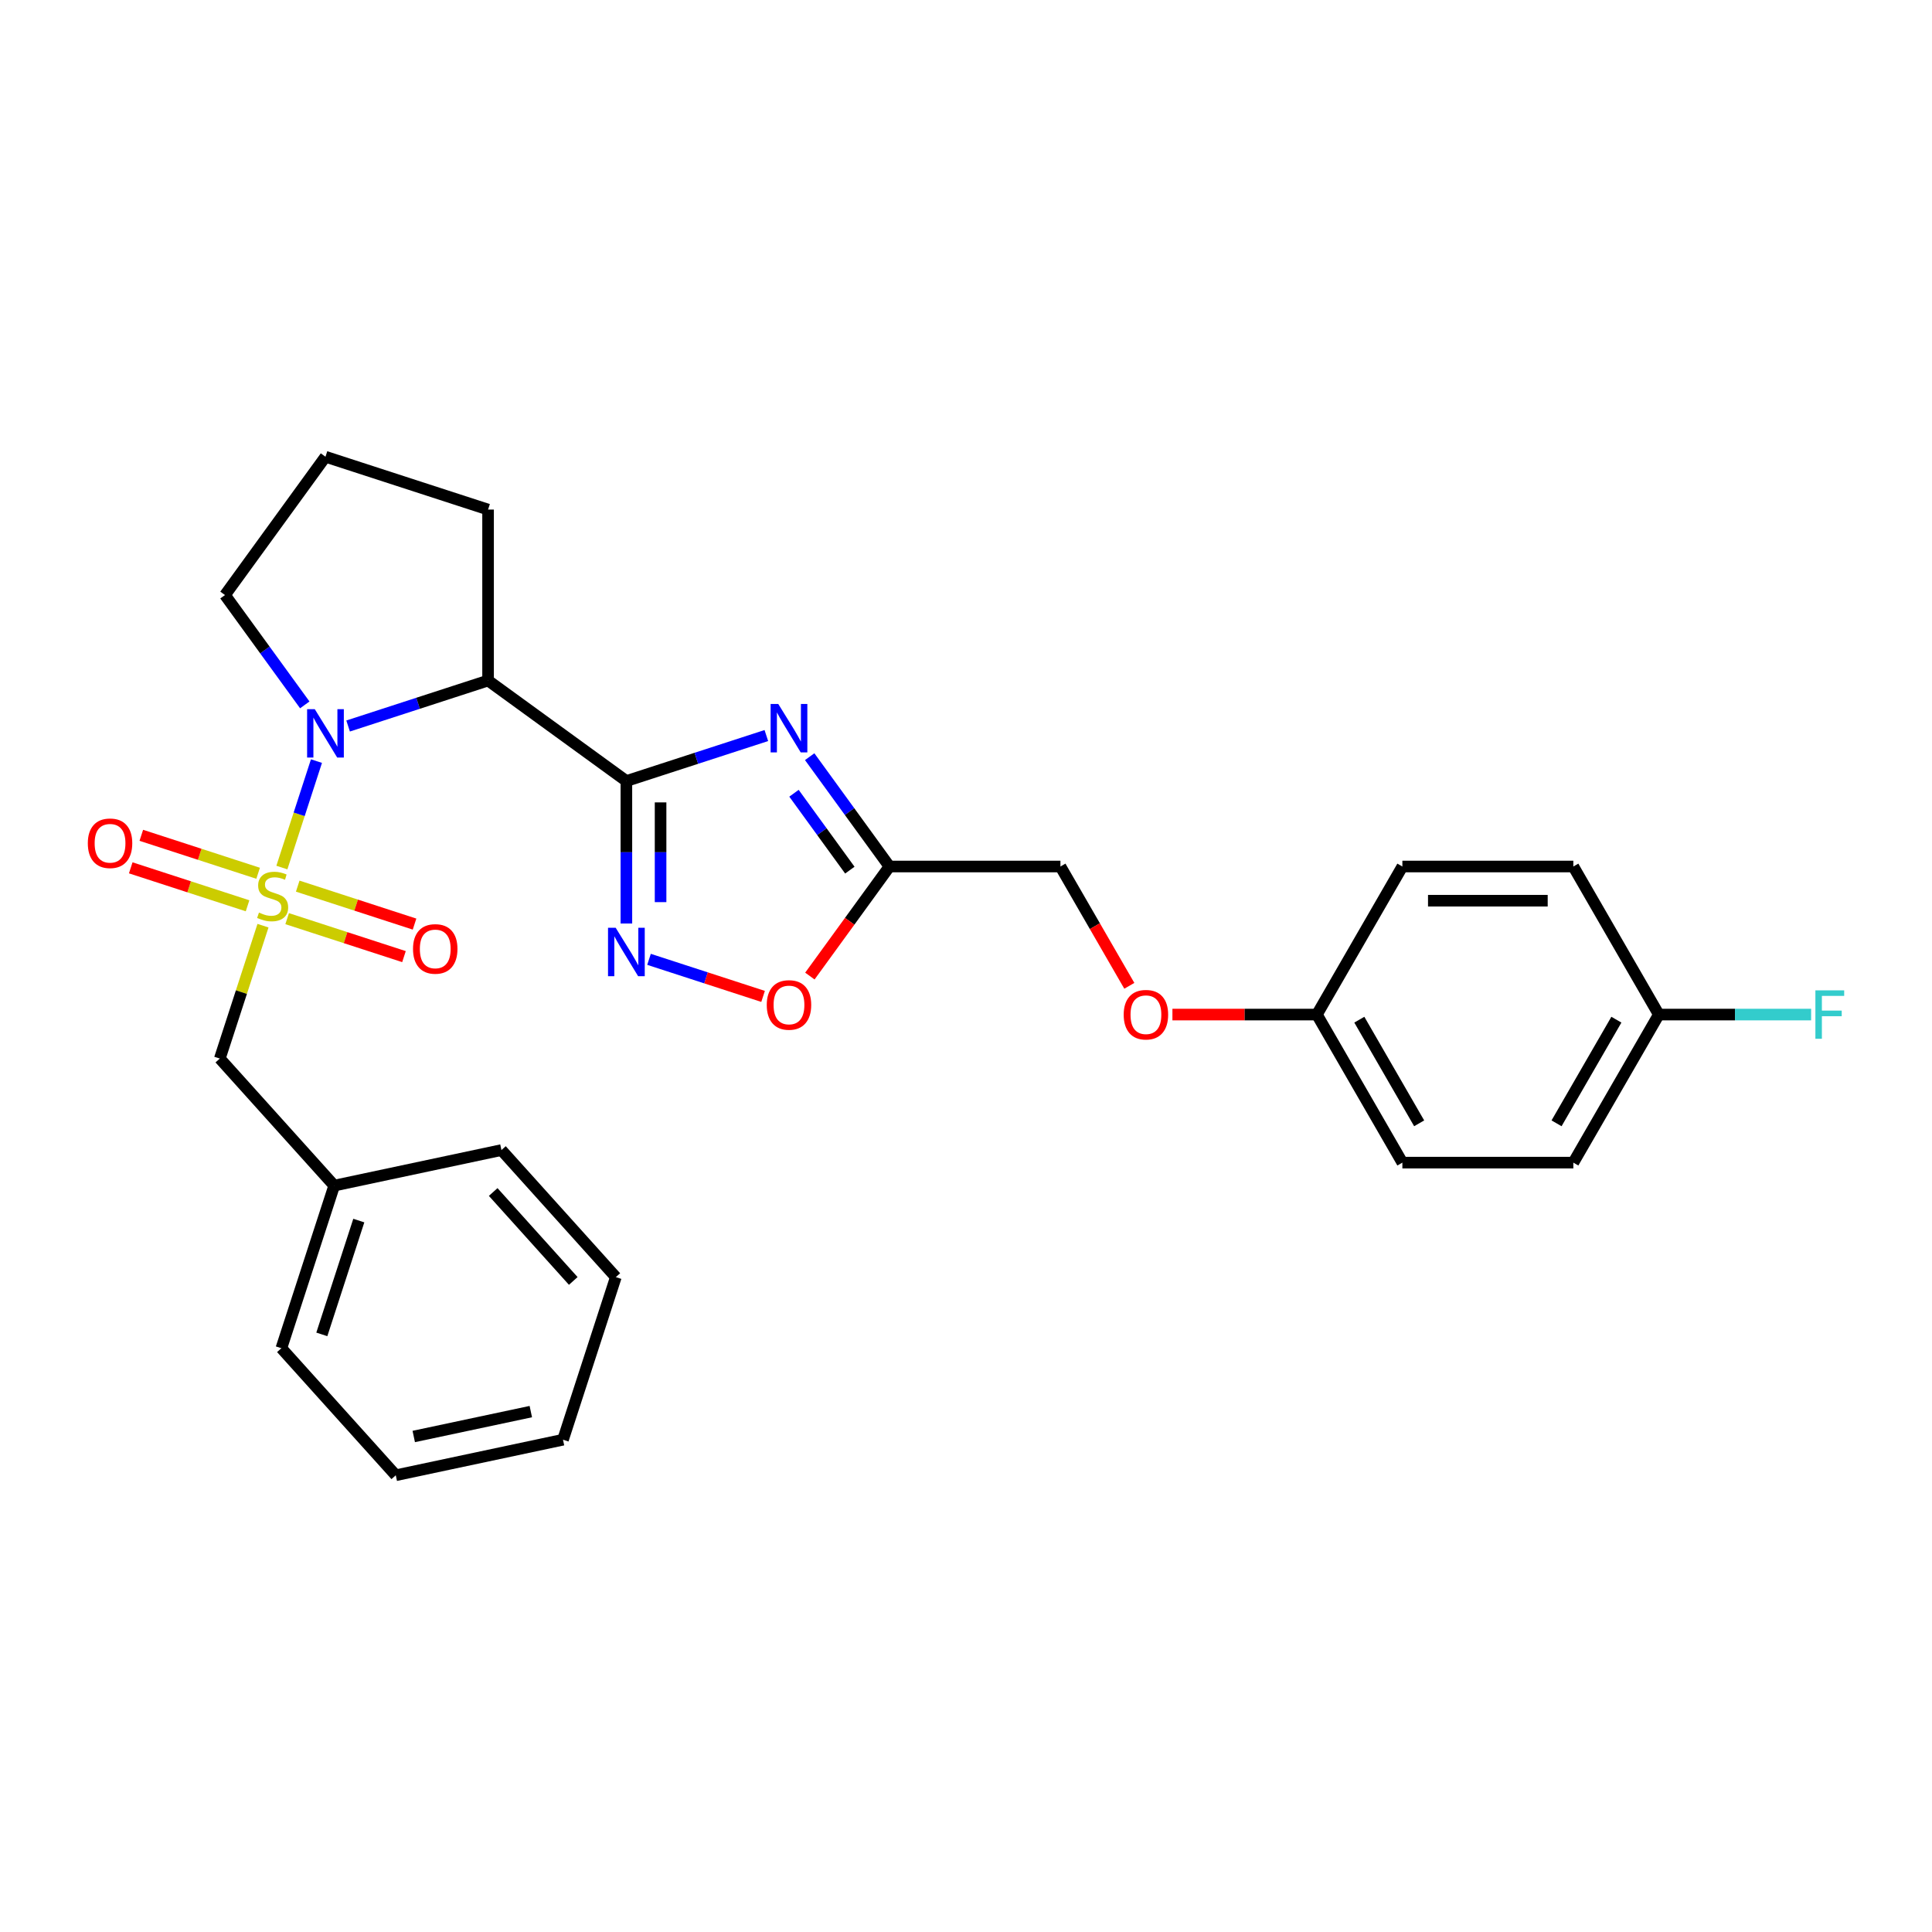 <?xml version='1.0' encoding='iso-8859-1'?>
<svg version='1.1' baseProfile='full'
              xmlns='http://www.w3.org/2000/svg'
                      xmlns:rdkit='http://www.rdkit.org/xml'
                      xmlns:xlink='http://www.w3.org/1999/xlink'
                  xml:space='preserve'
width='1000px' height='1000px' viewBox='0 0 1000 1000'>
<!-- END OF HEADER -->
<rect style='opacity:1.0;fill:#FFFFFF;stroke:none' width='1000' height='1000' x='0' y='0'> </rect>
<path class='bond-1' d='M 145.898,449.042 L 154.849,421.493' style='fill:none;fill-rule:evenodd;stroke:#CCCC00;stroke-width:6px;stroke-linecap:butt;stroke-linejoin:miter;stroke-opacity:1' />
<path class='bond-1' d='M 154.849,421.493 L 163.8,393.944' style='fill:none;fill-rule:evenodd;stroke:#0000FF;stroke-width:6px;stroke-linecap:butt;stroke-linejoin:miter;stroke-opacity:1' />
<path class='bond-7' d='M 136.122,479.129 L 124.948,513.519' style='fill:none;fill-rule:evenodd;stroke:#CCCC00;stroke-width:6px;stroke-linecap:butt;stroke-linejoin:miter;stroke-opacity:1' />
<path class='bond-7' d='M 124.948,513.519 L 113.774,547.909' style='fill:none;fill-rule:evenodd;stroke:#000000;stroke-width:6px;stroke-linecap:butt;stroke-linejoin:miter;stroke-opacity:1' />
<path class='bond-8' d='M 148.632,475.494 L 178.865,485.318' style='fill:none;fill-rule:evenodd;stroke:#CCCC00;stroke-width:6px;stroke-linecap:butt;stroke-linejoin:miter;stroke-opacity:1' />
<path class='bond-8' d='M 178.865,485.318 L 209.098,495.141' style='fill:none;fill-rule:evenodd;stroke:#FF0000;stroke-width:6px;stroke-linecap:butt;stroke-linejoin:miter;stroke-opacity:1' />
<path class='bond-8' d='M 154.101,458.662 L 184.334,468.486' style='fill:none;fill-rule:evenodd;stroke:#CCCC00;stroke-width:6px;stroke-linecap:butt;stroke-linejoin:miter;stroke-opacity:1' />
<path class='bond-8' d='M 184.334,468.486 L 214.567,478.309' style='fill:none;fill-rule:evenodd;stroke:#FF0000;stroke-width:6px;stroke-linecap:butt;stroke-linejoin:miter;stroke-opacity:1' />
<path class='bond-9' d='M 133.606,452.003 L 103.373,442.18' style='fill:none;fill-rule:evenodd;stroke:#CCCC00;stroke-width:6px;stroke-linecap:butt;stroke-linejoin:miter;stroke-opacity:1' />
<path class='bond-9' d='M 103.373,442.18 L 73.14,432.357' style='fill:none;fill-rule:evenodd;stroke:#FF0000;stroke-width:6px;stroke-linecap:butt;stroke-linejoin:miter;stroke-opacity:1' />
<path class='bond-9' d='M 128.137,468.835 L 97.904,459.012' style='fill:none;fill-rule:evenodd;stroke:#CCCC00;stroke-width:6px;stroke-linecap:butt;stroke-linejoin:miter;stroke-opacity:1' />
<path class='bond-9' d='M 97.904,459.012 L 67.671,449.189' style='fill:none;fill-rule:evenodd;stroke:#FF0000;stroke-width:6px;stroke-linecap:butt;stroke-linejoin:miter;stroke-opacity:1' />
<path class='bond-0' d='M 324.216,404.257 L 252.625,352.243' style='fill:none;fill-rule:evenodd;stroke:#000000;stroke-width:6px;stroke-linecap:butt;stroke-linejoin:miter;stroke-opacity:1' />
<path class='bond-2' d='M 324.216,404.257 L 360.438,392.488' style='fill:none;fill-rule:evenodd;stroke:#000000;stroke-width:6px;stroke-linecap:butt;stroke-linejoin:miter;stroke-opacity:1' />
<path class='bond-2' d='M 360.438,392.488 L 396.66,380.718' style='fill:none;fill-rule:evenodd;stroke:#0000FF;stroke-width:6px;stroke-linecap:butt;stroke-linejoin:miter;stroke-opacity:1' />
<path class='bond-4' d='M 324.216,404.257 L 324.216,441.131' style='fill:none;fill-rule:evenodd;stroke:#000000;stroke-width:6px;stroke-linecap:butt;stroke-linejoin:miter;stroke-opacity:1' />
<path class='bond-4' d='M 324.216,441.131 L 324.216,478.006' style='fill:none;fill-rule:evenodd;stroke:#0000FF;stroke-width:6px;stroke-linecap:butt;stroke-linejoin:miter;stroke-opacity:1' />
<path class='bond-4' d='M 341.914,415.319 L 341.914,441.131' style='fill:none;fill-rule:evenodd;stroke:#000000;stroke-width:6px;stroke-linecap:butt;stroke-linejoin:miter;stroke-opacity:1' />
<path class='bond-4' d='M 341.914,441.131 L 341.914,466.944' style='fill:none;fill-rule:evenodd;stroke:#0000FF;stroke-width:6px;stroke-linecap:butt;stroke-linejoin:miter;stroke-opacity:1' />
<path class='bond-3' d='M 180.181,375.782 L 216.403,364.012' style='fill:none;fill-rule:evenodd;stroke:#0000FF;stroke-width:6px;stroke-linecap:butt;stroke-linejoin:miter;stroke-opacity:1' />
<path class='bond-3' d='M 216.403,364.012 L 252.625,352.243' style='fill:none;fill-rule:evenodd;stroke:#000000;stroke-width:6px;stroke-linecap:butt;stroke-linejoin:miter;stroke-opacity:1' />
<path class='bond-12' d='M 157.753,364.846 L 137.102,336.421' style='fill:none;fill-rule:evenodd;stroke:#0000FF;stroke-width:6px;stroke-linecap:butt;stroke-linejoin:miter;stroke-opacity:1' />
<path class='bond-12' d='M 137.102,336.421 L 116.45,307.997' style='fill:none;fill-rule:evenodd;stroke:#000000;stroke-width:6px;stroke-linecap:butt;stroke-linejoin:miter;stroke-opacity:1' />
<path class='bond-5' d='M 419.088,391.654 L 439.739,420.079' style='fill:none;fill-rule:evenodd;stroke:#0000FF;stroke-width:6px;stroke-linecap:butt;stroke-linejoin:miter;stroke-opacity:1' />
<path class='bond-5' d='M 439.739,420.079 L 460.391,448.503' style='fill:none;fill-rule:evenodd;stroke:#000000;stroke-width:6px;stroke-linecap:butt;stroke-linejoin:miter;stroke-opacity:1' />
<path class='bond-5' d='M 410.965,410.584 L 425.421,430.481' style='fill:none;fill-rule:evenodd;stroke:#0000FF;stroke-width:6px;stroke-linecap:butt;stroke-linejoin:miter;stroke-opacity:1' />
<path class='bond-5' d='M 425.421,430.481 L 439.877,450.378' style='fill:none;fill-rule:evenodd;stroke:#000000;stroke-width:6px;stroke-linecap:butt;stroke-linejoin:miter;stroke-opacity:1' />
<path class='bond-14' d='M 252.625,352.243 L 252.625,263.751' style='fill:none;fill-rule:evenodd;stroke:#000000;stroke-width:6px;stroke-linecap:butt;stroke-linejoin:miter;stroke-opacity:1' />
<path class='bond-6' d='M 335.932,496.555 L 365.45,506.146' style='fill:none;fill-rule:evenodd;stroke:#0000FF;stroke-width:6px;stroke-linecap:butt;stroke-linejoin:miter;stroke-opacity:1' />
<path class='bond-6' d='M 365.45,506.146 L 394.968,515.737' style='fill:none;fill-rule:evenodd;stroke:#FF0000;stroke-width:6px;stroke-linecap:butt;stroke-linejoin:miter;stroke-opacity:1' />
<path class='bond-10' d='M 460.391,448.503 L 548.882,448.503' style='fill:none;fill-rule:evenodd;stroke:#000000;stroke-width:6px;stroke-linecap:butt;stroke-linejoin:miter;stroke-opacity:1' />
<path class='bond-30' d='M 460.391,448.503 L 439.791,476.856' style='fill:none;fill-rule:evenodd;stroke:#000000;stroke-width:6px;stroke-linecap:butt;stroke-linejoin:miter;stroke-opacity:1' />
<path class='bond-30' d='M 439.791,476.856 L 419.191,505.21' style='fill:none;fill-rule:evenodd;stroke:#FF0000;stroke-width:6px;stroke-linecap:butt;stroke-linejoin:miter;stroke-opacity:1' />
<path class='bond-16' d='M 113.774,547.909 L 172.986,613.671' style='fill:none;fill-rule:evenodd;stroke:#000000;stroke-width:6px;stroke-linecap:butt;stroke-linejoin:miter;stroke-opacity:1' />
<path class='bond-11' d='M 548.882,448.503 L 566.708,479.379' style='fill:none;fill-rule:evenodd;stroke:#000000;stroke-width:6px;stroke-linecap:butt;stroke-linejoin:miter;stroke-opacity:1' />
<path class='bond-11' d='M 566.708,479.379 L 584.535,510.255' style='fill:none;fill-rule:evenodd;stroke:#FF0000;stroke-width:6px;stroke-linecap:butt;stroke-linejoin:miter;stroke-opacity:1' />
<path class='bond-13' d='M 606.844,525.139 L 644.232,525.139' style='fill:none;fill-rule:evenodd;stroke:#FF0000;stroke-width:6px;stroke-linecap:butt;stroke-linejoin:miter;stroke-opacity:1' />
<path class='bond-13' d='M 644.232,525.139 L 681.62,525.139' style='fill:none;fill-rule:evenodd;stroke:#000000;stroke-width:6px;stroke-linecap:butt;stroke-linejoin:miter;stroke-opacity:1' />
<path class='bond-22' d='M 116.45,307.997 L 168.464,236.406' style='fill:none;fill-rule:evenodd;stroke:#000000;stroke-width:6px;stroke-linecap:butt;stroke-linejoin:miter;stroke-opacity:1' />
<path class='bond-18' d='M 681.62,525.139 L 725.865,448.503' style='fill:none;fill-rule:evenodd;stroke:#000000;stroke-width:6px;stroke-linecap:butt;stroke-linejoin:miter;stroke-opacity:1' />
<path class='bond-19' d='M 681.62,525.139 L 725.865,601.775' style='fill:none;fill-rule:evenodd;stroke:#000000;stroke-width:6px;stroke-linecap:butt;stroke-linejoin:miter;stroke-opacity:1' />
<path class='bond-19' d='M 703.584,527.785 L 734.556,581.43' style='fill:none;fill-rule:evenodd;stroke:#000000;stroke-width:6px;stroke-linecap:butt;stroke-linejoin:miter;stroke-opacity:1' />
<path class='bond-28' d='M 252.625,263.751 L 168.464,236.406' style='fill:none;fill-rule:evenodd;stroke:#000000;stroke-width:6px;stroke-linecap:butt;stroke-linejoin:miter;stroke-opacity:1' />
<path class='bond-15' d='M 858.603,525.139 L 814.357,601.775' style='fill:none;fill-rule:evenodd;stroke:#000000;stroke-width:6px;stroke-linecap:butt;stroke-linejoin:miter;stroke-opacity:1' />
<path class='bond-15' d='M 836.639,527.785 L 805.667,581.43' style='fill:none;fill-rule:evenodd;stroke:#000000;stroke-width:6px;stroke-linecap:butt;stroke-linejoin:miter;stroke-opacity:1' />
<path class='bond-17' d='M 858.603,525.139 L 898.017,525.139' style='fill:none;fill-rule:evenodd;stroke:#000000;stroke-width:6px;stroke-linecap:butt;stroke-linejoin:miter;stroke-opacity:1' />
<path class='bond-17' d='M 898.017,525.139 L 937.431,525.139' style='fill:none;fill-rule:evenodd;stroke:#33CCCC;stroke-width:6px;stroke-linecap:butt;stroke-linejoin:miter;stroke-opacity:1' />
<path class='bond-31' d='M 858.603,525.139 L 814.357,448.503' style='fill:none;fill-rule:evenodd;stroke:#000000;stroke-width:6px;stroke-linecap:butt;stroke-linejoin:miter;stroke-opacity:1' />
<path class='bond-23' d='M 172.986,613.671 L 145.641,697.832' style='fill:none;fill-rule:evenodd;stroke:#000000;stroke-width:6px;stroke-linecap:butt;stroke-linejoin:miter;stroke-opacity:1' />
<path class='bond-23' d='M 185.716,631.765 L 166.575,690.677' style='fill:none;fill-rule:evenodd;stroke:#000000;stroke-width:6px;stroke-linecap:butt;stroke-linejoin:miter;stroke-opacity:1' />
<path class='bond-24' d='M 172.986,613.671 L 259.544,595.273' style='fill:none;fill-rule:evenodd;stroke:#000000;stroke-width:6px;stroke-linecap:butt;stroke-linejoin:miter;stroke-opacity:1' />
<path class='bond-21' d='M 725.865,448.503 L 814.357,448.503' style='fill:none;fill-rule:evenodd;stroke:#000000;stroke-width:6px;stroke-linecap:butt;stroke-linejoin:miter;stroke-opacity:1' />
<path class='bond-21' d='M 739.139,466.201 L 801.083,466.201' style='fill:none;fill-rule:evenodd;stroke:#000000;stroke-width:6px;stroke-linecap:butt;stroke-linejoin:miter;stroke-opacity:1' />
<path class='bond-20' d='M 725.865,601.775 L 814.357,601.775' style='fill:none;fill-rule:evenodd;stroke:#000000;stroke-width:6px;stroke-linecap:butt;stroke-linejoin:miter;stroke-opacity:1' />
<path class='bond-26' d='M 145.641,697.832 L 204.853,763.594' style='fill:none;fill-rule:evenodd;stroke:#000000;stroke-width:6px;stroke-linecap:butt;stroke-linejoin:miter;stroke-opacity:1' />
<path class='bond-25' d='M 259.544,595.273 L 318.756,661.035' style='fill:none;fill-rule:evenodd;stroke:#000000;stroke-width:6px;stroke-linecap:butt;stroke-linejoin:miter;stroke-opacity:1' />
<path class='bond-25' d='M 255.273,616.98 L 296.722,663.013' style='fill:none;fill-rule:evenodd;stroke:#000000;stroke-width:6px;stroke-linecap:butt;stroke-linejoin:miter;stroke-opacity:1' />
<path class='bond-27' d='M 318.756,661.035 L 291.411,745.196' style='fill:none;fill-rule:evenodd;stroke:#000000;stroke-width:6px;stroke-linecap:butt;stroke-linejoin:miter;stroke-opacity:1' />
<path class='bond-29' d='M 204.853,763.594 L 291.411,745.196' style='fill:none;fill-rule:evenodd;stroke:#000000;stroke-width:6px;stroke-linecap:butt;stroke-linejoin:miter;stroke-opacity:1' />
<path class='bond-29' d='M 214.157,743.523 L 274.748,730.644' style='fill:none;fill-rule:evenodd;stroke:#000000;stroke-width:6px;stroke-linecap:butt;stroke-linejoin:miter;stroke-opacity:1' />
<path  class='atom-0' d='M 134.04 472.35
Q 134.323 472.456, 135.491 472.952
Q 136.659 473.448, 137.933 473.766
Q 139.243 474.049, 140.517 474.049
Q 142.889 474.049, 144.269 472.917
Q 145.65 471.749, 145.65 469.731
Q 145.65 468.35, 144.942 467.501
Q 144.269 466.651, 143.207 466.191
Q 142.145 465.731, 140.376 465.2
Q 138.146 464.528, 136.801 463.89
Q 135.491 463.253, 134.535 461.908
Q 133.615 460.563, 133.615 458.298
Q 133.615 455.147, 135.739 453.201
Q 137.898 451.254, 142.145 451.254
Q 145.048 451.254, 148.34 452.634
L 147.526 455.36
Q 144.517 454.121, 142.252 454.121
Q 139.809 454.121, 138.464 455.147
Q 137.119 456.139, 137.155 457.873
Q 137.155 459.218, 137.827 460.032
Q 138.535 460.846, 139.526 461.307
Q 140.553 461.767, 142.252 462.298
Q 144.517 463.006, 145.862 463.713
Q 147.207 464.421, 148.163 465.873
Q 149.154 467.289, 149.154 469.731
Q 149.154 473.2, 146.818 475.076
Q 144.517 476.916, 140.659 476.916
Q 138.429 476.916, 136.73 476.421
Q 135.066 475.961, 133.084 475.147
L 134.04 472.35
' fill='#CCCC00'/>
<path  class='atom-2' d='M 162.925 367.058
L 171.137 380.332
Q 171.951 381.641, 173.261 384.013
Q 174.57 386.385, 174.641 386.526
L 174.641 367.058
L 177.968 367.058
L 177.968 392.119
L 174.535 392.119
L 165.721 377.606
Q 164.695 375.907, 163.597 373.96
Q 162.535 372.013, 162.217 371.412
L 162.217 392.119
L 158.96 392.119
L 158.96 367.058
L 162.925 367.058
' fill='#0000FF'/>
<path  class='atom-3' d='M 402.837 364.381
L 411.049 377.655
Q 411.863 378.965, 413.173 381.336
Q 414.483 383.708, 414.553 383.849
L 414.553 364.381
L 417.881 364.381
L 417.881 389.442
L 414.447 389.442
L 405.633 374.929
Q 404.607 373.23, 403.51 371.284
Q 402.448 369.337, 402.129 368.735
L 402.129 389.442
L 398.873 389.442
L 398.873 364.381
L 402.837 364.381
' fill='#0000FF'/>
<path  class='atom-5' d='M 318.677 480.218
L 326.889 493.492
Q 327.703 494.802, 329.012 497.173
Q 330.322 499.545, 330.393 499.686
L 330.393 480.218
L 333.72 480.218
L 333.72 505.279
L 330.287 505.279
L 321.473 490.766
Q 320.446 489.067, 319.349 487.121
Q 318.287 485.174, 317.969 484.572
L 317.969 505.279
L 314.712 505.279
L 314.712 480.218
L 318.677 480.218
' fill='#0000FF'/>
<path  class='atom-7' d='M 396.873 520.165
Q 396.873 514.147, 399.846 510.785
Q 402.819 507.422, 408.377 507.422
Q 413.934 507.422, 416.907 510.785
Q 419.881 514.147, 419.881 520.165
Q 419.881 526.253, 416.872 529.722
Q 413.863 533.155, 408.377 533.155
Q 402.855 533.155, 399.846 529.722
Q 396.873 526.288, 396.873 520.165
M 408.377 530.324
Q 412.199 530.324, 414.252 527.775
Q 416.341 525.191, 416.341 520.165
Q 416.341 515.245, 414.252 512.767
Q 412.199 510.254, 408.377 510.254
Q 404.554 510.254, 402.465 512.732
Q 400.412 515.209, 400.412 520.165
Q 400.412 525.227, 402.465 527.775
Q 404.554 530.324, 408.377 530.324
' fill='#FF0000'/>
<path  class='atom-9' d='M 213.776 491.165
Q 213.776 485.148, 216.749 481.785
Q 219.722 478.422, 225.279 478.422
Q 230.837 478.422, 233.81 481.785
Q 236.783 485.148, 236.783 491.165
Q 236.783 497.253, 233.775 500.722
Q 230.766 504.156, 225.279 504.156
Q 219.758 504.156, 216.749 500.722
Q 213.776 497.289, 213.776 491.165
M 225.279 501.324
Q 229.102 501.324, 231.155 498.775
Q 233.244 496.191, 233.244 491.165
Q 233.244 486.245, 231.155 483.767
Q 229.102 481.254, 225.279 481.254
Q 221.457 481.254, 219.368 483.732
Q 217.315 486.21, 217.315 491.165
Q 217.315 496.227, 219.368 498.775
Q 221.457 501.324, 225.279 501.324
' fill='#FF0000'/>
<path  class='atom-10' d='M 45.455 436.474
Q 45.455 430.457, 48.428 427.094
Q 51.401 423.731, 56.959 423.731
Q 62.516 423.731, 65.489 427.094
Q 68.462 430.457, 68.462 436.474
Q 68.462 442.562, 65.454 446.031
Q 62.445 449.465, 56.959 449.465
Q 51.437 449.465, 48.428 446.031
Q 45.455 442.598, 45.455 436.474
M 56.959 446.633
Q 60.781 446.633, 62.834 444.085
Q 64.923 441.501, 64.923 436.474
Q 64.923 431.554, 62.834 429.076
Q 60.781 426.563, 56.959 426.563
Q 53.136 426.563, 51.047 429.041
Q 48.994 431.519, 48.994 436.474
Q 48.994 441.536, 51.047 444.085
Q 53.136 446.633, 56.959 446.633
' fill='#FF0000'/>
<path  class='atom-12' d='M 581.624 525.21
Q 581.624 519.192, 584.597 515.829
Q 587.571 512.467, 593.128 512.467
Q 598.685 512.467, 601.659 515.829
Q 604.632 519.192, 604.632 525.21
Q 604.632 531.298, 601.623 534.767
Q 598.615 538.2, 593.128 538.2
Q 587.606 538.2, 584.597 534.767
Q 581.624 531.333, 581.624 525.21
M 593.128 535.368
Q 596.951 535.368, 599.004 532.82
Q 601.092 530.236, 601.092 525.21
Q 601.092 520.289, 599.004 517.812
Q 596.951 515.299, 593.128 515.299
Q 589.305 515.299, 587.217 517.776
Q 585.164 520.254, 585.164 525.21
Q 585.164 530.271, 587.217 532.82
Q 589.305 535.368, 593.128 535.368
' fill='#FF0000'/>
<path  class='atom-18' d='M 939.643 512.608
L 954.545 512.608
L 954.545 515.476
L 943.006 515.476
L 943.006 523.086
L 953.271 523.086
L 953.271 525.988
L 943.006 525.988
L 943.006 537.669
L 939.643 537.669
L 939.643 512.608
' fill='#33CCCC'/>
</svg>
